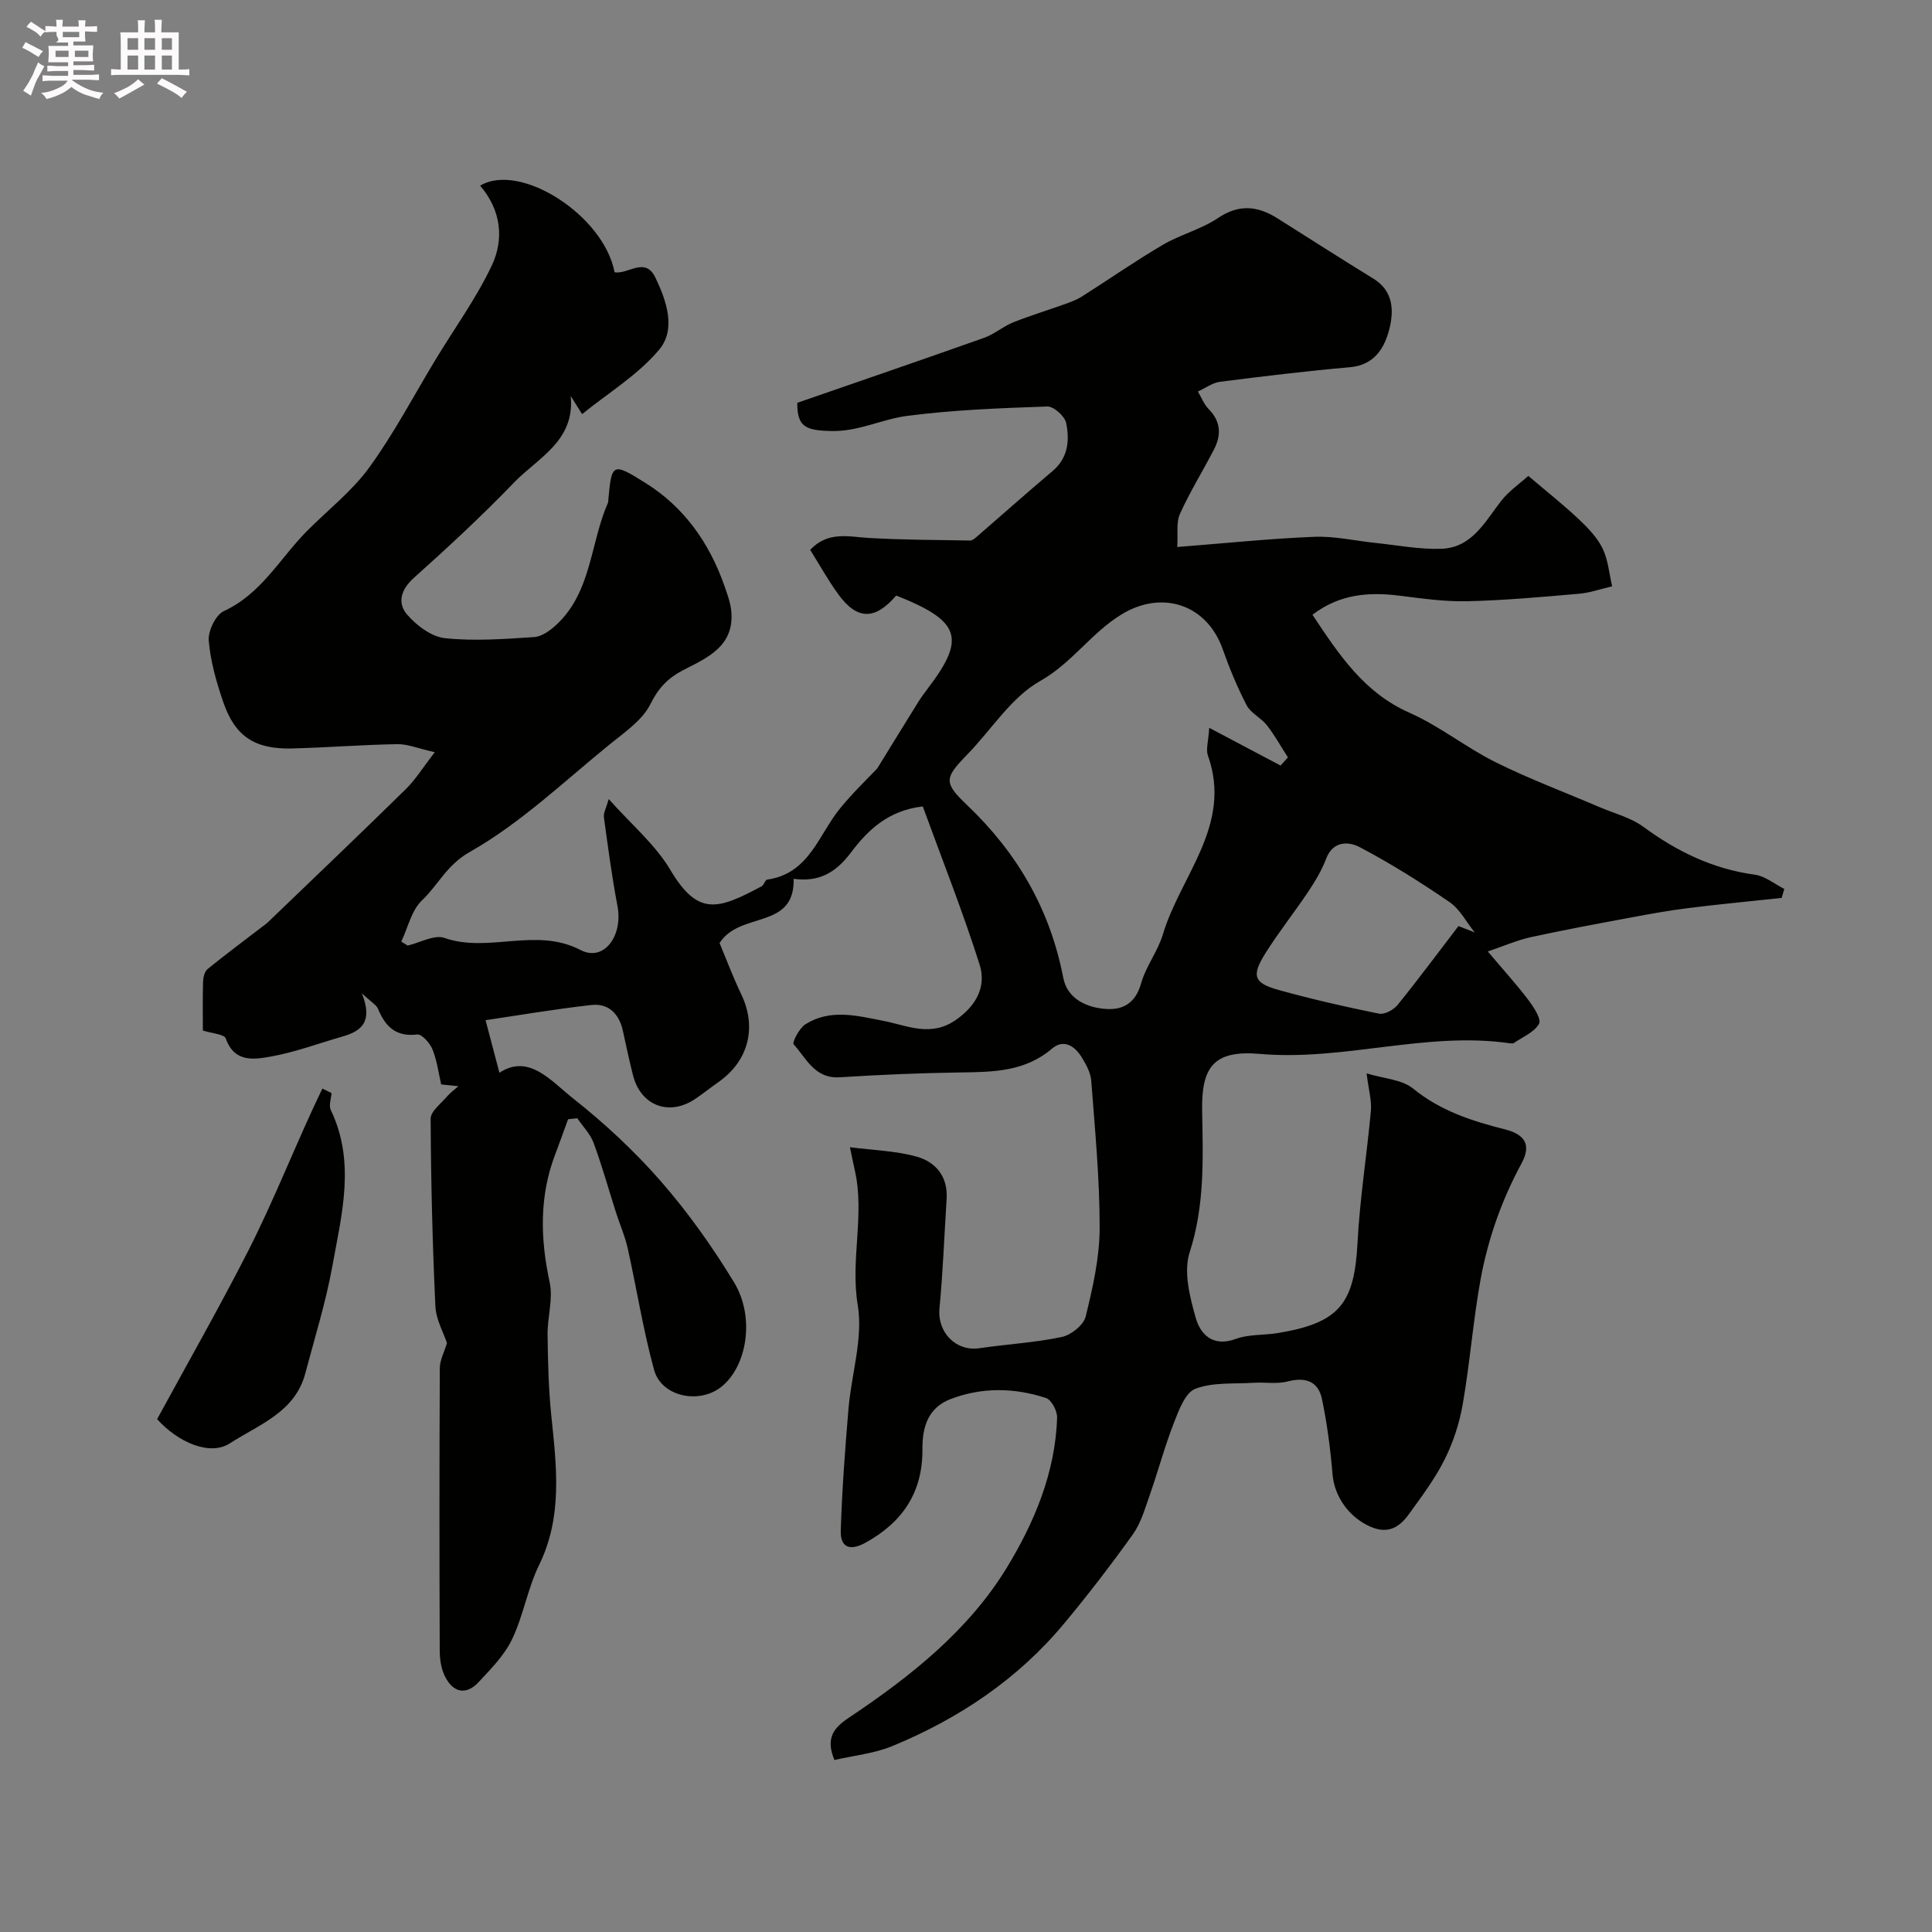 <svg enable-background="new 0 0 400 400" viewBox="0 0 400 400" xmlns="http://www.w3.org/2000/svg"><rect x="0" y="0" width="400" height="400" fill="#808080" stroke="none"/><path d="m6.8 9.5c.6.3 1.3.7 2.1 1.1-.4.4-.7.8-.9 1.2-.7-.4-1.3-.8-1.8-1.1s-1.1-.6-1.6-.8c.2-.4.5-.8.7-1.2.4.2.8.5 1.5.8zm.9 6.9c-.3.6-.5 1.1-.7 1.7s-.4 1.1-.6 1.7c-.6-.4-1.1-.7-1.6-1 .7-1 1.2-1.8 1.5-2.4.3-.5.6-1.1.8-1.7.3-.6.5-1.2.8-1.8.3.3.8.6 1.3.8-.7 1.3-1.2 2.2-1.5 2.7zm.1-11c.4.3 1 .7 1.7 1.1-.5.2-.8.6-1.1 1.1-.5-.6-1-1-1.4-1.2s-.9-.6-1.5-.8c.2-.4.5-.7.9-1.1.5.3.9.6 1.4.9zm10.5 13.1c1 .4 2 .6 3.1.7-.4.4-.7.8-.8 1.3-.9-.2-1.9-.6-3-.9-1-.4-2-.9-2.8-1.6-.5.4-1.1.9-1.9 1.3s-1.9.9-3.3 1.2c-.1-.3-.5-.8-1.1-1.3 1 0 2.1-.3 3.2-.8 1.2-.5 1.9-1 2.3-1.7h-3.2c-.4 0-1 0-2 .1v-1.2c1 0 1.7.1 2 .1h3.3v-1h-2.3c-.2 0-.9 0-2 .1v-1.2c1.2 0 1.9.1 2 .1h2.3v-.8h-4.1c0-.7.1-1.2.1-1.6 0-.5 0-1.1-.1-1.8h4.1v-.7h-2.5c1-.6.1-1.1.1-1.6v-.6h-.5c-.4 0-1 0-1.8.1v-1.3c1.2 0 1.9.1 2.1.1h.2c0-.3 0-.8-.1-1.4h1.4c0 .6-.1 1-.1 1.4h3.4c0-.4 0-.8-.1-1.3h1.5c0 .4-.1.9-.1 1.3.7 0 1.5 0 2.5-.1v1.2c-1 0-1.8-.1-2.5-.1v.6c0 .3 0 .8.1 1.5h-2.5v.8h4.1c0 .7-.1 1.3-.1 1.8s0 1 .1 1.5h-4.1v.8h1.4c.8 0 1.8 0 2.9-.1v1.2c-1 0-1.9-.1-2.8-.1h-1.5v1h3.2c.3 0 1 0 2.1-.1v1.2c-1.1 0-1.8-.1-2.1-.1h-3.4l-.1.1c1.4 1 2.4 1.5 3.4 1.9zm-4.1-6.7v-1.3h-2.7v1.3zm2.2-4.1v-1.1h-3.4v1.1zm1.9 4.1v-1.3h-2.8v1.3z" fill="#fcfafa"/><path d="m37 6.7v2.3 5.4c1 0 1.8 0 2.2-.1v1.3c-.6 0-1.5-.1-2.5-.1h-11.9c-.7 0-1.3 0-1.8.1v-1.3c.5 0 1.1.1 2 .1v-5.2c0-1 0-1.8-.1-2.5h3.7c0-1.3 0-2.1-.1-2.5h1.5c0 .4-.1 1.3-.1 2.5h2.2c0-1.2 0-2.1-.1-2.6h1.5c0 .4-.1 1.3-.1 2.6zm-12.3 13.7c-.3-.4-.7-.8-1.1-1.1 1.1-.4 2.1-.9 2.9-1.3.8-.5 1.5-1 2.1-1.6.4.4.9.8 1.3 1.1-2.5 1.4-4.2 2.4-5.2 2.9zm3.9-10.1v-2.4h-2.2v2.4zm0 4.1v-2.9h-2.2v2.9zm3.5-4.1v-2.4h-2.2v2.4zm0 4.1v-2.9h-2.2v2.9zm.4 2.9 1-1.1c.6.3 1.4.7 2.5 1.3s2 1.1 2.7 1.5c-.4.4-.8.8-1.1 1.3-.8-.8-2.5-1.7-5.1-3zm3.1-7v-2.4h-2.1v2.4zm0 4.1v-2.9h-2.1v2.9z" fill="#fcfafa"/><g fill="#010100"><path d="m100.53 211.22c1.15 4.36 2.01 7.6 2.87 10.88 6.09-4 10.66 1.68 15.15 5.23 6.56 5.18 12.8 10.97 18.29 17.26 5.64 6.46 10.67 13.56 15.13 20.89 4.42 7.27 2.68 17.49-2.68 21.69-4.62 3.62-12.36 1.97-13.87-3.55-2.27-8.27-3.59-16.79-5.46-25.17-.56-2.53-1.64-4.95-2.43-7.43-1.53-4.79-2.88-9.65-4.62-14.37-.69-1.87-2.23-3.43-3.39-5.13-.64.07-1.28.14-1.91.21-.89 2.45-1.76 4.91-2.69 7.35-3.3 8.7-3.05 17.45-1.11 26.45.73 3.42-.49 7.21-.44 10.82.07 5.58.2 11.18.77 16.73 1.08 10.5 2.4 20.85-2.53 30.95-2.38 4.87-3.25 10.47-5.59 15.36-1.58 3.31-4.36 6.11-6.91 8.86-2.58 2.79-5.35 2.25-7.05-1.3-.74-1.55-1.01-3.46-1.02-5.21-.07-19.5-.08-39 .02-58.49.01-1.67.93-3.33 1.48-5.19-.7-2.13-2.27-4.85-2.4-7.64-.6-12.92-.92-25.86-.98-38.79-.01-1.54 2.14-3.13 3.39-4.61.68-.8 1.56-1.43 2.36-2.13-1.12-.12-2.24-.23-3.57-.37-.52-2.23-.84-4.86-1.79-7.24-.52-1.3-2.21-3.21-3.16-3.1-4.45.54-6.62-1.66-8.14-5.34-.33-.79-1.33-1.31-3.32-3.18 2.44 6.18-.39 7.91-4.18 8.99-4.84 1.39-9.6 3.18-14.53 4.07-3.53.63-7.68 1.39-9.48-3.73-.31-.87-2.76-1-4.74-1.63 0-3.16-.06-6.63.04-10.09.03-.91.31-2.13.94-2.64 3.7-3.01 7.54-5.86 11.33-8.77.39-.3.8-.58 1.16-.92 9.54-9.17 19.12-18.3 28.56-27.57 1.99-1.95 3.48-4.4 5.99-7.63-3.46-.78-5.62-1.71-7.76-1.67-7.27.12-14.53.71-21.8.89-7.7.19-11.78-2.48-14.22-9.55-1.42-4.13-2.66-8.45-3.02-12.76-.17-2.01 1.43-5.35 3.13-6.13 7.75-3.57 11.6-10.91 17.17-16.54 4.35-4.39 9.37-8.28 12.95-13.22 5.15-7.1 9.25-14.95 13.81-22.48 3.88-6.39 8.31-12.51 11.5-19.22 2.66-5.59 1.95-11.57-2.37-16.62 8.25-4.95 25.6 6.12 27.83 17.93 2.8.49 6.3-3.3 8.42 1.05 2.35 4.83 4.35 10.73.84 14.94-4.39 5.26-10.6 9.01-15.98 13.38-.89-1.4-1.62-2.58-2.36-3.75.92 9.32-6.82 12.82-11.72 17.9-6.61 6.86-13.61 13.36-20.72 19.72-2.73 2.44-3.5 5.22-1.45 7.61 1.96 2.28 5.05 4.61 7.86 4.91 6.08.64 12.31.17 18.45-.23 1.6-.1 3.34-1.36 4.6-2.54 7.34-6.81 7-16.92 10.71-25.31.06-.14.03-.33.05-.5.7-7.68.82-7.87 7.73-3.54 7.97 4.99 13.15 12.34 16.27 21.16.66 1.87 1.38 3.81 1.5 5.76.42 6.94-5.06 9.28-9.91 11.77-3.21 1.65-5.19 3.7-6.87 7.08-1.64 3.3-5.23 5.75-8.26 8.2-9.54 7.73-18.58 16.44-29.14 22.41-4.82 2.73-6.53 6.84-9.89 10.02-2.18 2.06-2.91 5.64-4.29 8.54.44.27.88.55 1.32.82 2.56-.59 5.52-2.32 7.62-1.58 9.2 3.2 18.9-2.32 28.17 2.5 4.84 2.52 8.83-2.92 7.65-9.12-1.16-6.09-1.97-12.25-2.81-18.39-.12-.85.45-1.79 1-3.74 4.67 5.25 9.64 9.41 12.76 14.67 5.75 9.67 9.87 8.19 18.88 3.4.51-.27.74-1.34 1.18-1.4 8.7-1.22 10.6-9.27 15.09-14.76 2.73-3.34 5.88-6.33 7.69-8.26 3.32-5.39 5.87-9.55 8.45-13.69.6-.96 1.27-1.89 1.96-2.79 7.96-10.43 6.92-14.01-6.49-19.31-4.42 5.14-8.11 5.11-12.05-.34-2.08-2.88-3.82-6.02-5.76-9.12 3.69-3.92 7.94-2.71 12.17-2.46 6.96.4 13.95.41 20.92.53.42.01.91-.35 1.26-.66 5.28-4.57 10.49-9.21 15.83-13.72 3.24-2.73 3.55-6.37 2.82-9.95-.29-1.41-2.59-3.47-3.91-3.42-9.7.34-19.44.7-29.05 1.95-5.2.68-9.98 3.24-15.62 3.13-5.38-.11-7.13-.86-7.09-5.84 13.07-4.53 25.91-8.93 38.71-13.47 2.09-.74 3.86-2.33 5.93-3.16 3.54-1.42 7.2-2.53 10.8-3.82 1.18-.42 2.39-.87 3.44-1.53 5.61-3.55 11.06-7.36 16.78-10.72 3.64-2.14 7.95-3.21 11.43-5.55 4.36-2.94 8.21-2.53 12.3.04 6.63 4.17 13.22 8.41 19.89 12.5 4.16 2.55 4.24 6.66 3.32 10.36-.98 3.93-3.06 7.53-8.18 7.98-8.98.79-17.93 1.87-26.87 3.01-1.6.2-3.08 1.33-4.61 2.02.73 1.22 1.25 2.64 2.22 3.62 2.55 2.58 2.66 5.39 1.11 8.38-2.31 4.47-4.99 8.77-7.05 13.35-.81 1.81-.38 4.17-.55 6.84 9.99-.78 19.16-1.74 28.36-2.11 4.21-.17 8.46.83 12.7 1.27 4.54.47 9.1 1.37 13.63 1.21 6.31-.22 9-5.58 12.37-9.91 1.57-2.02 3.8-3.54 5.62-5.18 3.93 3.34 7.3 6 10.41 8.93 1.9 1.79 3.83 3.78 4.96 6.07 1.16 2.37 1.36 5.22 1.99 7.86-2.29.53-4.55 1.34-6.87 1.54-7.71.67-15.43 1.37-23.16 1.55-4.68.11-9.39-.58-14.06-1.16-6.35-.78-12.34-.33-17.96 3.96 5.52 8.29 10.67 16.13 20.11 20.3 6.23 2.75 11.69 7.19 17.81 10.23 6.94 3.45 14.24 6.18 21.38 9.24 3.12 1.34 6.59 2.2 9.25 4.16 6.97 5.12 14.4 8.71 23.06 9.89 2.12.29 4.06 1.93 6.08 2.94-.18.62-.37 1.24-.55 1.87-6.45.69-12.91 1.29-19.34 2.1-4.03.5-8.03 1.23-12.02 1.98-6.87 1.28-13.74 2.55-20.57 4.04-2.83.62-5.53 1.82-8.91 2.96 3.4 4.02 6.05 6.93 8.41 10.06 1.1 1.46 2.73 3.96 2.2 4.91-.98 1.75-3.37 2.73-5.2 3.98-.23.16-.66.08-.98.04-17.31-2.45-34.23 3.73-51.59 2.22-9.46-.82-12.14 2.56-11.98 11.69.17 9.85.57 19.66-2.59 29.41-1.29 4 .03 9.2 1.26 13.54.99 3.48 3.58 6.1 8.3 4.37 2.69-.99 5.82-.74 8.73-1.22 12.69-2.1 15.81-6.05 16.47-18.66.47-9.15 1.94-18.24 2.77-27.37.19-2.05-.45-4.18-.89-7.73 3.61 1.1 7.32 1.26 9.62 3.14 5.64 4.6 12.15 6.72 18.91 8.42 4.2 1.05 5.67 3.16 3.53 7.11-4.11 7.59-6.95 15.66-8.48 24.09-1.54 8.51-2.19 17.18-3.67 25.71-.68 3.92-1.96 7.88-3.74 11.44-2.01 4.02-4.76 7.69-7.41 11.35-1.93 2.67-4.29 4.22-7.98 2.59-4.39-1.93-7.45-6.17-7.84-10.91-.43-5.2-1.12-10.41-2.18-15.51-.76-3.65-3.37-4.61-7.08-3.65-2.23.58-4.71.13-7.07.28-4.06.26-8.41-.15-12.06 1.24-2.1.8-3.43 4.44-4.45 7.06-1.92 4.92-3.28 10.05-5.03 15.04-.97 2.76-1.81 5.72-3.47 8.05-4.52 6.32-9.27 12.5-14.24 18.47-9.59 11.53-21.76 19.65-35.51 25.34-3.8 1.57-8.08 1.98-12.03 2.9-1.91-4.56-.11-6.69 2.98-8.75 12.66-8.46 24.71-17.98 32.67-31.01 5.69-9.32 10.11-19.75 10.45-31.15.04-1.37-1.17-3.67-2.3-4.04-6.54-2.14-13.23-2.27-19.74.22-4.7 1.8-5.88 5.81-5.84 10.38.07 8.89-4.08 15.11-11.77 19.35-3.32 1.83-5.25.97-5.14-2.55.27-8.4.89-16.79 1.6-25.16.6-7.18 3.05-14.59 1.92-21.44-1.57-9.44 1.49-18.71-.61-27.94-.29-1.26-.54-2.53-1.01-4.78 4.84.63 9.47.74 13.79 1.94 3.96 1.1 6.52 4.13 6.23 8.73-.48 7.57-.77 15.15-1.48 22.7-.47 4.97 3.4 8.97 8.3 8.24 5.67-.84 11.43-1.14 17.02-2.32 1.93-.41 4.52-2.48 4.95-4.24 1.47-5.99 2.88-12.19 2.89-18.31.02-10.17-.97-20.36-1.74-30.52-.13-1.69-1.1-3.43-2.03-4.93-1.43-2.29-3.72-3.73-6.09-1.71-5.6 4.8-12.2 4.84-18.98 4.94-8.33.12-16.66.47-24.97 1-5.18.33-6.91-3.9-9.54-6.83-.35-.39 1.17-3.34 2.43-4.14 5.16-3.25 10.64-1.79 16.16-.71 4.95.97 9.84 3.45 15.06-.24 4.28-3.02 6.26-6.97 4.84-11.44-3.53-11.11-7.84-21.97-11.76-32.72-7.21.85-11.41 4.95-14.85 9.52-3.07 4.08-6.51 6.21-11.88 5.47.24 10.65-11.13 6.64-15.34 13.3 1.28 3.06 2.74 6.95 4.52 10.68 3.23 6.79 1.48 13.73-4.75 18.1-1.61 1.13-3.14 2.36-4.76 3.46-5.47 3.7-11.37 1.45-12.96-4.96-.75-3-1.4-6.01-2.05-9.03-.75-3.53-2.93-5.81-6.49-5.43-7.73.86-15.42 2.19-21.96 3.15zm164.6-52.72c.51-.56 1.01-1.13 1.52-1.69-1.44-2.23-2.73-4.58-4.36-6.66-1.2-1.54-3.32-2.48-4.18-4.13-1.95-3.74-3.57-7.68-4.98-11.66-3.25-9.17-12.46-12.3-20.9-7.17-6.26 3.8-10.26 10.07-16.9 13.82-5.99 3.38-10.08 10.09-15.1 15.24-4.74 4.87-4.89 5.79.03 10.47 10.36 9.86 17.15 21.57 19.88 35.73.83 4.3 4.78 6.19 8.91 6.45 3.52.22 6.08-1.29 7.19-5.27.99-3.54 3.46-6.65 4.52-10.17 3.64-12.2 14.47-22.61 9.32-37.06-.44-1.24.1-2.83.28-5.71 5.52 2.91 10.14 5.36 14.77 7.81zm36.83 33.23c1.12.44 2.24.88 3.36 1.31-1.72-2.13-3.06-4.8-5.22-6.28-5.99-4.11-12.17-7.99-18.59-11.37-2.22-1.17-5.51-1.39-6.95 2.4-.9 2.38-2.25 4.64-3.67 6.77-2.88 4.32-6.14 8.4-8.9 12.8-2.94 4.69-2.43 6.17 2.75 7.61 6.86 1.9 13.81 3.49 20.78 4.9 1.13.23 3.01-.79 3.83-1.8 4.33-5.35 8.43-10.88 12.61-16.34z"/><path d="m32.53 293.82c6.32-11.61 12.79-22.97 18.74-34.61 5.64-11.03 10.08-22.68 15.47-33.83.63.31 1.27.62 1.9.93-.08 1.18-.61 2.57-.16 3.5 5.18 10.76 2.26 21.64.32 32.38-1.35 7.48-3.65 14.78-5.59 22.15-2.13 8.07-9.65 10.62-15.61 14.48-4.12 2.68-10.7-.16-15.07-5z"/></g></svg>